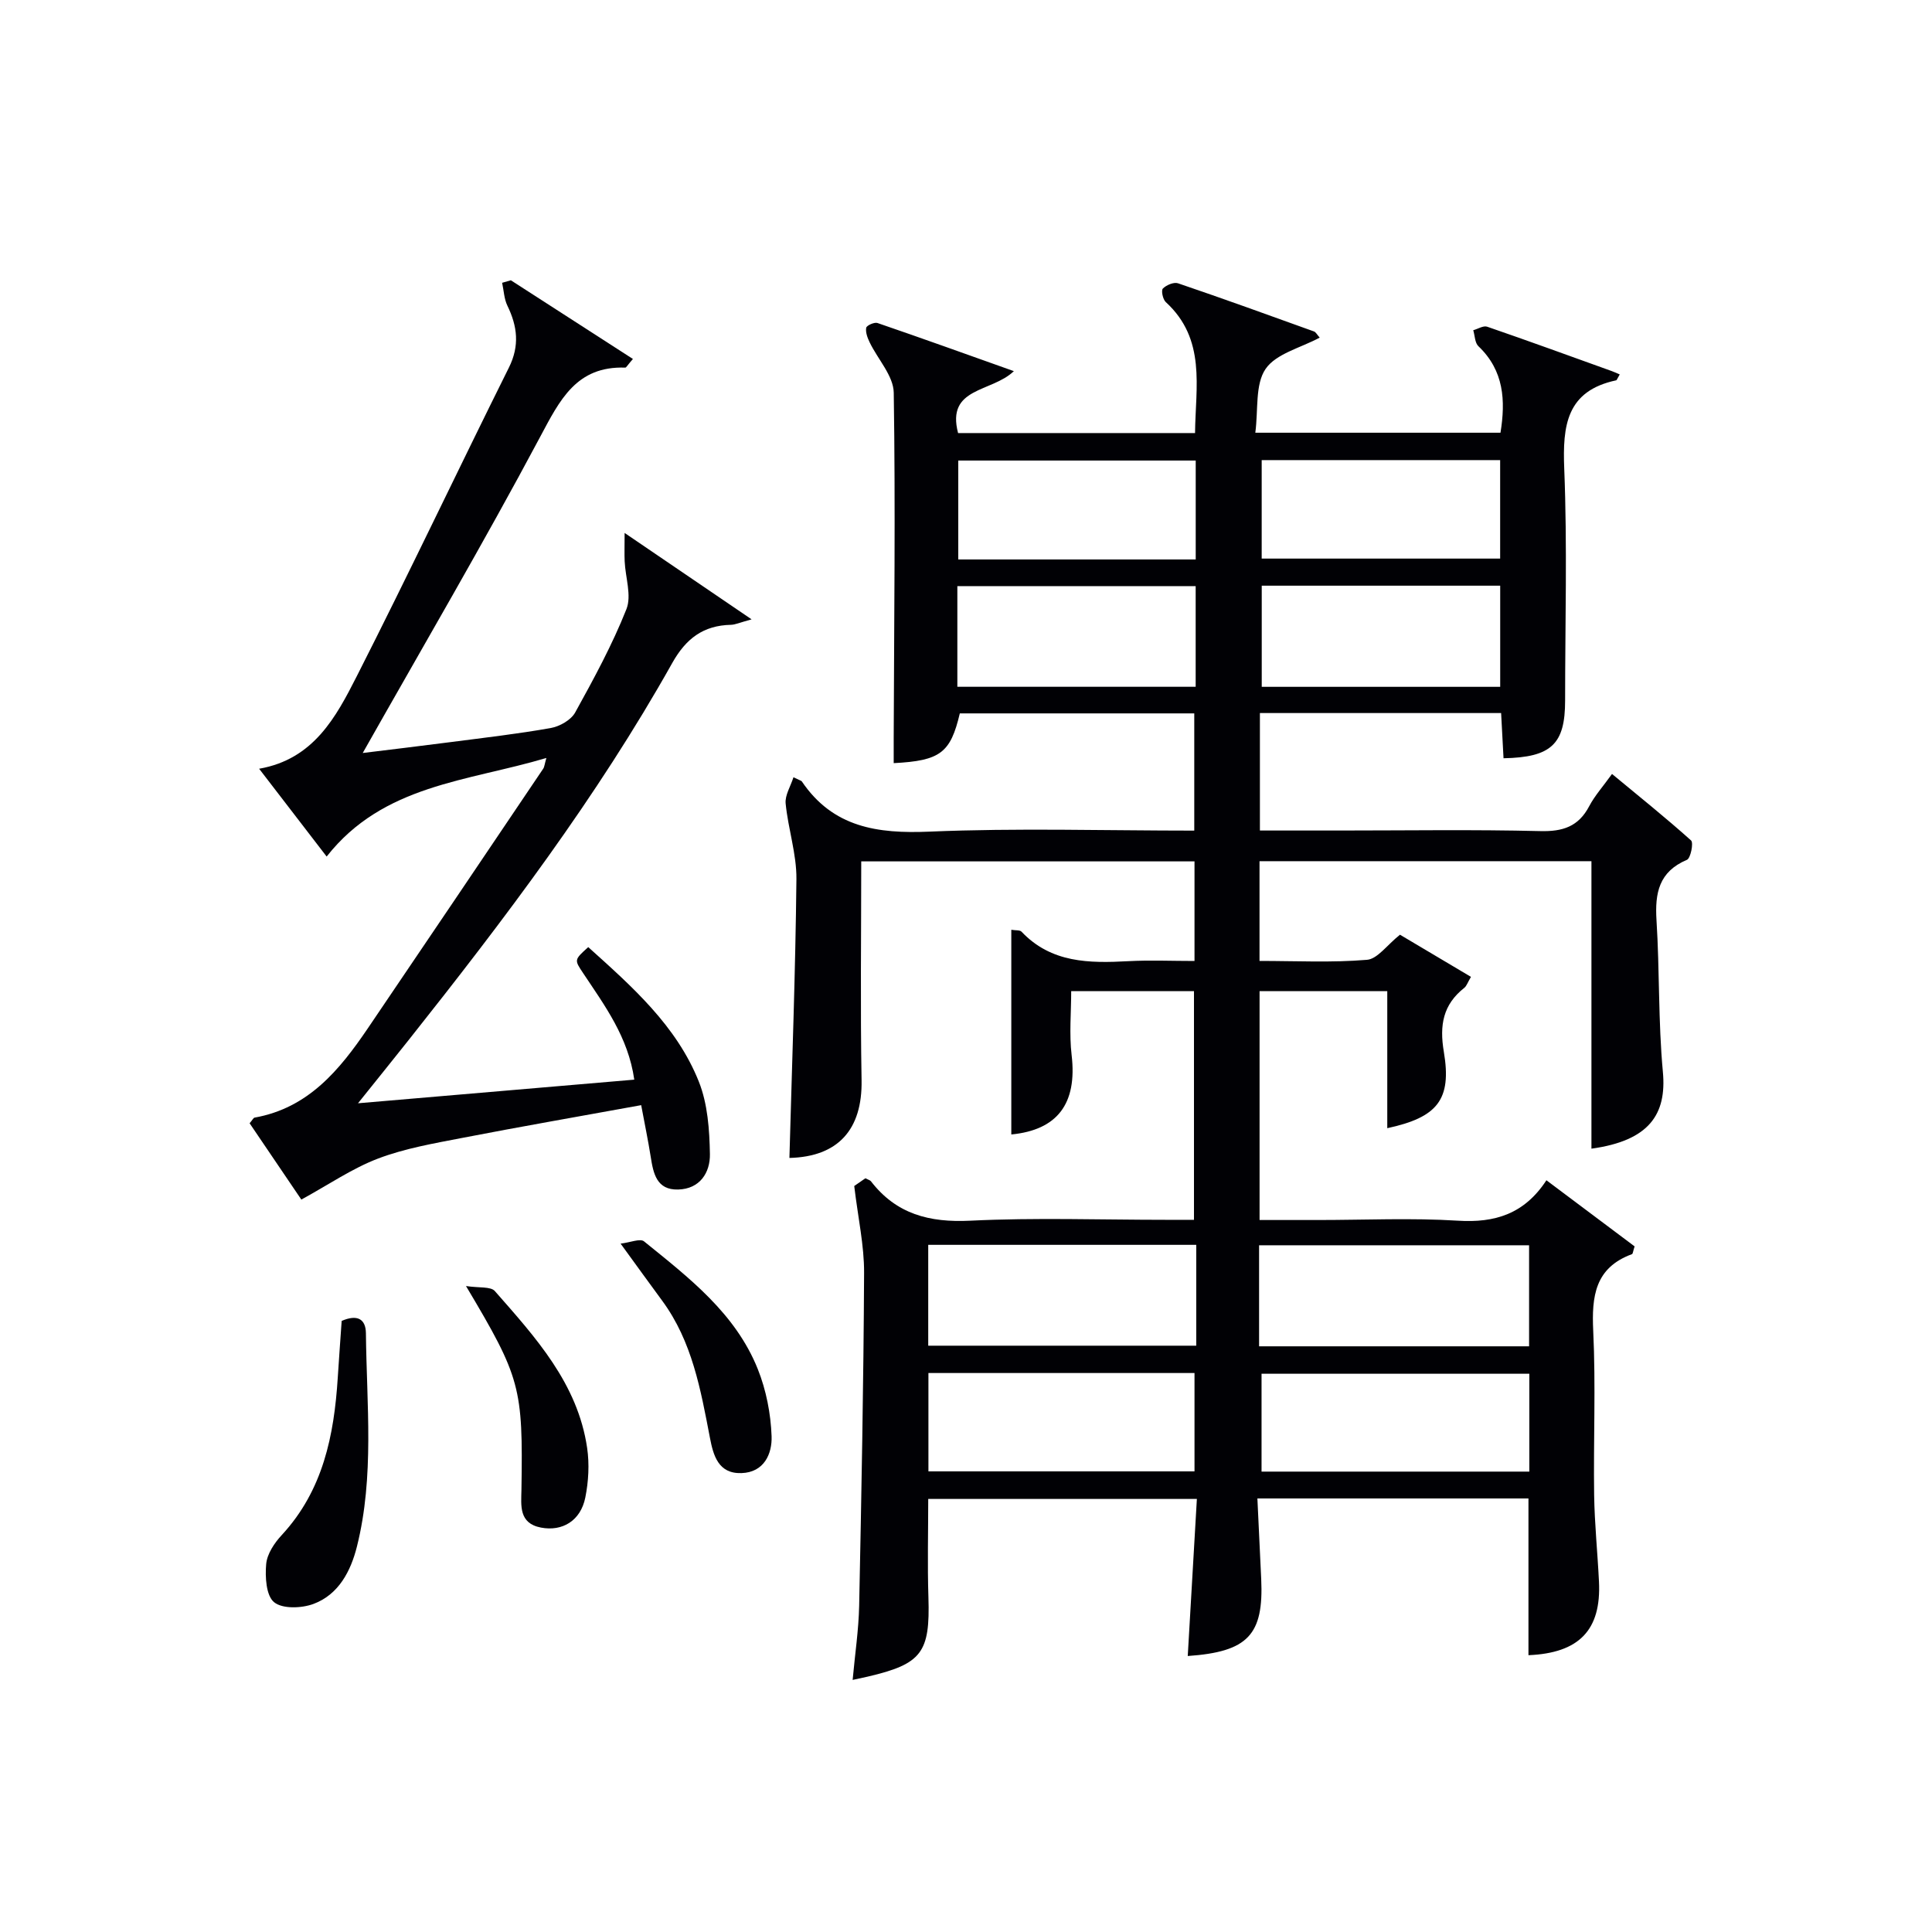 <svg enable-background="new 0 0 400 400" viewBox="0 0 400 400" xmlns="http://www.w3.org/2000/svg"><g fill="#010105"><path d="m289.85 193.52c4.68 2.78 9.61 5.71 14.7 8.73-.7 1.18-.91 1.89-1.37 2.26-4.42 3.48-5.18 7.74-4.25 13.25 1.68 9.95-1.35 13.58-11.71 15.82 0-9.38 0-18.77 0-28.37-8.84 0-17.46 0-26.44 0v47.38h12.09c9.67 0 19.36-.46 28.99.14 7.63.48 13.73-1.37 18.31-8.37 6.46 4.84 12.46 9.34 18.26 13.69-.34 1.03-.36 1.55-.55 1.61-7.65 2.81-8.36 8.7-8.02 15.88.54 11.31.03 22.66.19 33.99.09 5.97.71 11.94 1 17.91.5 10.06-4.12 14.81-14.6 15.25 0-10.73 0-21.46 0-32.45-18.35 0-36.78 0-56.12 0 .27 5.58.54 11.13.79 16.68.53 11.56-2.74 15.07-15.21 15.94.62-10.74 1.25-21.44 1.89-32.52-18.83 0-37.04 0-55.62 0 0 6.84-.18 13.62.04 20.39.36 11.41-1.35 13.78-12.58 16.4-.8.19-1.61.35-3.11.68.48-5.31 1.24-10.32 1.35-15.35.47-22.97.91-45.95 1.02-68.92.03-5.67-1.25-11.35-2.04-17.99.07-.05 1.25-.87 2.31-1.6.59.31.97.39 1.15.62 5.25 6.81 12.11 8.58 20.58 8.16 13.47-.66 26.99-.18 40.49-.18h5.81c0-16 0-31.55 0-47.35-8.44 0-16.71 0-25.42 0 0 4.43-.43 8.9.09 13.25 1.19 10.12-3.01 15.51-12.49 16.43 0-13.97 0-28.02 0-42.38.94.16 1.77.03 2.11.39 6.16 6.51 14.03 6.55 22.13 6.11 4.45-.24 8.93-.04 13.69-.04 0-7.03 0-13.63 0-20.62-22.96 0-45.83 0-69 0 0 15.1-.2 30.2.07 45.3.18 10.25-4.88 15.85-14.94 16.1.53-19.23 1.25-38.48 1.45-57.73.05-5.2-1.72-10.4-2.23-15.65-.17-1.7 1.01-3.53 1.62-5.44 1.43.7 1.64.73 1.72.85 6.45 9.54 15.65 10.87 26.45 10.41 18.12-.77 36.3-.21 54.81-.21 0-8.18 0-16.06 0-24.27-16.36 0-32.45 0-48.54 0-1.93 8.16-4.01 9.8-13.69 10.3 0-1.75-.01-3.48 0-5.21.08-23.83.38-47.66.01-71.48-.05-3.5-3.31-6.93-4.99-10.44-.45-.93-.88-2.08-.71-3.01.09-.48 1.69-1.2 2.32-.99 9.19 3.15 18.34 6.44 28.25 9.97-4.61 4.45-14.05 3.27-11.55 12.82h49.06c.1-9.58 2.34-19.42-6.06-27.12-.61-.56-.99-2.41-.6-2.8.71-.72 2.26-1.38 3.13-1.09 9.42 3.2 18.78 6.59 28.15 9.97.4.14.65.68 1.19 1.28-3.95 2.13-9.04 3.31-11.21 6.49-2.19 3.22-1.49 8.42-2.12 13.2h50.76c1.07-6.67.74-12.85-4.57-17.91-.74-.7-.73-2.19-1.07-3.31.97-.27 2.09-1 2.88-.73 8.63 2.97 17.21 6.1 25.8 9.19.64.23 1.26.53 1.65.69-.56.96-.62 1.2-.73 1.22-10.3 2.19-11.12 9.35-10.76 18.32.64 15.97.18 31.99.18 47.99 0 9.01-2.83 11.75-12.75 11.94-.16-3.02-.33-6.07-.5-9.36-16.69 0-33.12 0-49.94 0v24.32h16.54c13.83 0 27.67-.22 41.5.12 4.67.12 7.92-.93 10.14-5.16 1.15-2.18 2.85-4.07 4.72-6.67 5.6 4.64 11.12 9.06 16.37 13.77.54.49-.09 3.68-.86 4.01-5.8 2.45-6.65 6.87-6.3 12.49.66 10.45.35 20.98 1.32 31.4.82 8.81-2.83 14.26-14.79 15.91 0-19.73 0-39.45 0-59.52-22.62 0-45.52 0-68.72 0v20.65c7.62 0 14.96.38 22.22-.23 2.17-.14 4.16-3.05 6.86-5.2zm26.73 85.22c0-6.86 0-13.85 0-20.92-18.7 0-37.22 0-55.9 0v20.92zm-124.4-.13h55.49c0-7.13 0-13.88 0-20.88-18.62 0-36.96 0-55.49 0zm.04 26.02h55.09c0-6.96 0-13.55 0-20.36-18.48 0-36.68 0-55.09 0zm68.97.05h55.44c0-7.03 0-13.74 0-20.26-18.7 0-37.04 0-55.44 0zm.04-162.48h49.37c0-7.28 0-14.17 0-20.94-16.65 0-32.9 0-49.37 0zm-13.68-20.85c-16.61 0-32.95 0-49.34 0v20.84h49.34c0-7.16 0-13.91 0-20.84zm.01-5.52c0-7.13 0-13.71 0-20.48-16.61 0-32.95 0-49.16 0v20.48zm13.66-.18h49.37c0-7.07 0-13.79 0-20.39-16.65 0-32.9 0-49.37 0z"/><path d="m105.77 58.03c8.37 5.4 16.75 10.8 25.27 16.29-1.17 1.34-1.38 1.8-1.58 1.79-10.14-.35-13.55 6.7-17.66 14.4-11.7 21.96-24.3 43.45-36.7 65.39 5.71-.7 11.97-1.45 18.23-2.26 6.91-.9 13.84-1.69 20.7-2.91 1.85-.33 4.18-1.65 5.05-3.21 3.85-6.97 7.68-14.01 10.61-21.39 1.12-2.81-.21-6.58-.36-9.92-.07-1.57-.01-3.15-.01-5.87 9.31 6.34 17.19 11.7 26.29 17.89-2.55.7-3.4 1.11-4.27 1.13-5.72.13-9.31 2.83-12.16 7.91-15.59 27.8-34.79 53.12-54.55 78.03-3.19 4.02-6.42 8.02-10.51 13.12 19.66-1.68 38.19-3.27 57.2-4.89-1.25-8.81-6.12-15.33-10.58-22.04-1.84-2.77-1.9-2.74 1.05-5.4 9.04 8.14 18.28 16.26 22.9 27.86 1.83 4.59 2.2 9.95 2.29 14.98.07 3.82-2.05 7.23-6.58 7.35-4.46.12-5.14-3.34-5.68-6.8-.54-3.39-1.24-6.76-1.97-10.67-12.69 2.31-24.91 4.43-37.09 6.79-5.85 1.13-11.83 2.16-17.37 4.26-5.34 2.03-10.18 5.37-15.9 8.5-3.31-4.88-7.05-10.4-10.71-15.8.6-.7.78-1.12 1.03-1.17 11.13-1.98 17.6-9.87 23.46-18.51 12.13-17.89 24.21-35.8 36.29-53.72.26-.38.28-.91.66-2.23-16.33 4.87-33.77 5.49-45.49 20.41-4.64-6.04-9.06-11.79-13.98-18.18 11.29-1.97 15.92-10.7 20.23-19.18 10.75-21.16 20.9-42.62 31.48-63.87 2.26-4.54 1.76-8.55-.31-12.82-.69-1.42-.74-3.15-1.09-4.74.58-.17 1.19-.34 1.81-.52z"/><path d="m70.74 273.48c3.17-1.38 4.99-.47 5.02 2.57.15 14.75 1.78 29.59-1.86 44.14-1.27 5.07-3.77 9.93-8.98 11.88-2.46.92-6.44 1.07-8.17-.35-1.66-1.35-1.88-5.23-1.64-7.9.19-2.11 1.71-4.38 3.24-6.02 8.54-9.24 10.82-20.61 11.58-32.57.25-3.95.54-7.89.81-11.75z"/><path d="m128.49 257.48c2.01-.24 4.05-1.12 4.85-.47 9.28 7.52 18.93 14.89 23.55 26.44 1.74 4.35 2.69 9.23 2.86 13.91.13 3.6-1.53 7.48-6.23 7.63-4.81.16-5.84-3.67-6.54-7.33-1.91-9.94-3.67-19.92-9.88-28.36-2.56-3.47-5.08-6.97-8.61-11.82z"/><path d="m96.48 266.26c2.73.42 5.12.06 5.98 1.05 8.42 9.59 17.15 19.13 19.1 32.47.49 3.35.29 6.95-.38 10.28-.97 4.79-4.74 7.06-9.18 6.21-4.63-.89-4.1-4.57-4.04-7.84.33-21.21-.17-23.18-11.48-42.17z"/></g></svg>